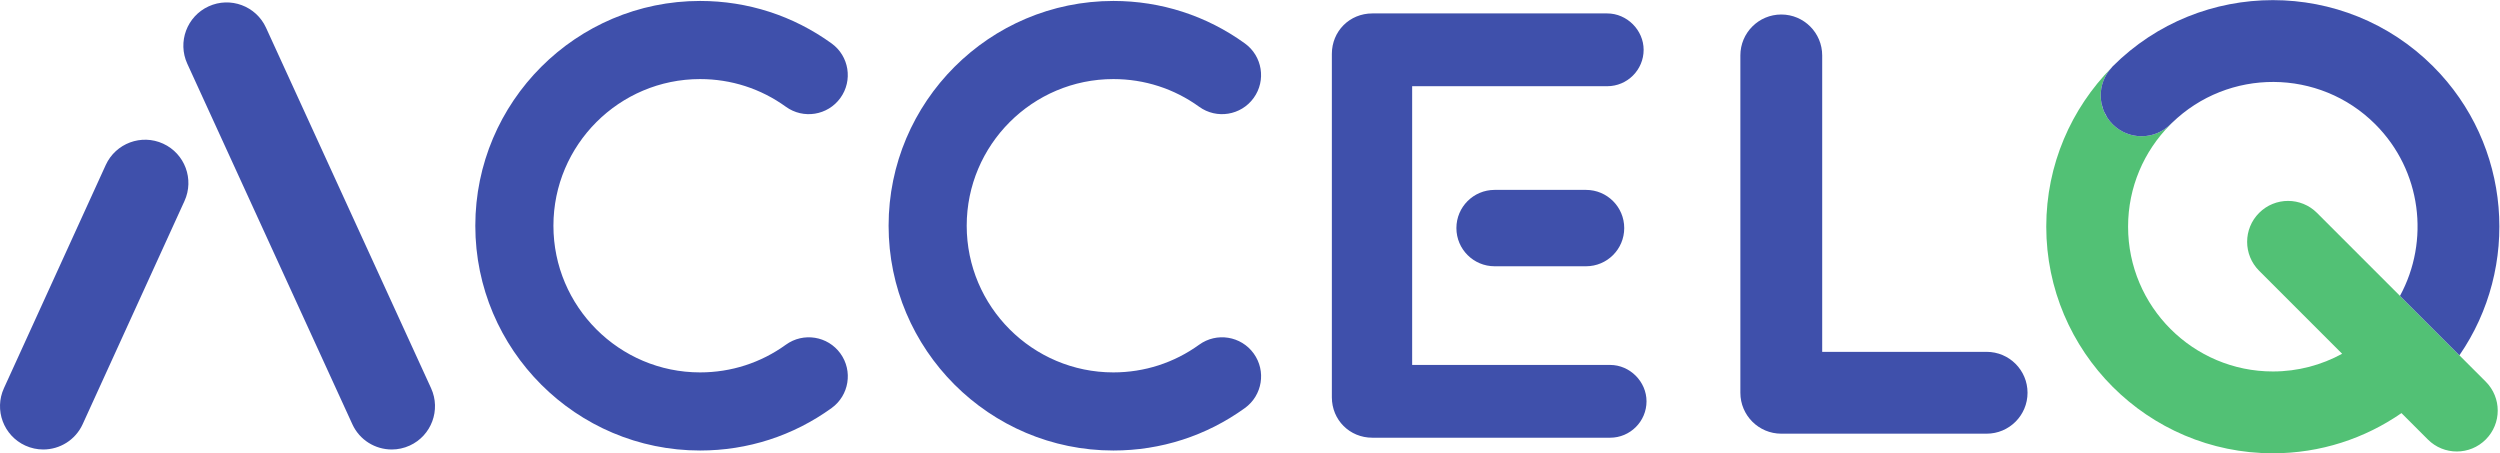 <?xml version="1.0" encoding="UTF-8" standalone="no"?>
<!-- Created with Inkscape (http://www.inkscape.org/) -->

<svg
   version="1.1"
   id="svg9"
   width="800"
   height="145.053"
   viewBox="0 0 800 145.053"
   sodipodi:docname="accelq-logo.svg"
   inkscape:version="1.2.2 (b0a84865, 2022-12-01)"
   xmlns:inkscape="http://www.inkscape.org/namespaces/inkscape"
   xmlns:sodipodi="http://sodipodi.sourceforge.net/DTD/sodipodi-0.dtd"
   xmlns="http://www.w3.org/2000/svg"
   xmlns:svg="http://www.w3.org/2000/svg">
  <defs
     id="defs13" />
  <sodipodi:namedview
     id="namedview11"
     pagecolor="#ffffff"
     bordercolor="#000000"
     borderopacity="0.25"
     inkscape:showpageshadow="2"
     inkscape:pageopacity="0.0"
     inkscape:pagecheckerboard="0"
     inkscape:deskcolor="#d1d1d1"
     showgrid="false"
     inkscape:zoom="1.59375"
     inkscape:cx="400"
     inkscape:cy="72.470588"
     inkscape:window-width="1419"
     inkscape:window-height="1205"
     inkscape:window-x="1024"
     inkscape:window-y="64"
     inkscape:window-maximized="0"
     inkscape:current-layer="g17">
    <inkscape:page
       x="0"
       y="0"
       id="page15"
       width="800"
       height="145.053" />
  </sodipodi:namedview>
  <g
     id="g17"
     inkscape:groupmode="layer"
     inkscape:label="Page 1"
     transform="matrix(1.333,0,0,-1.333,0,145.053)">
    <g
       id="g19"
       transform="scale(0.1)">
      <path
         d="M 3807.46,448.973 H 3587.9 c -50.62,0 -91.67,41.043 -91.67,91.672 0,50.628 41.05,91.664 91.67,91.664 h 219.56 c 50.61,0 91.66,-41.036 91.66,-91.664 0,-50.629 -41.05,-91.672 -91.66,-91.672"
         style="fill:#3f50ab;fill-opacity:1;fill-rule:nonzero;stroke:none"
         id="path21" />
      <path
         d="m 3865.27,37.41 h -570.95 c -54.41,0 -97.06,42.621 -97.06,97.031 v 824.43 c 0,54.429 42.65,97.069 97.06,97.069 h 564.01 c 47.36,0 87.38,-40.01 87.38,-87.362 0,-48.164 -39.2,-87.348 -87.38,-87.348 H 3390.01 V 212.113 h 475.26 c 47.34,0 87.36,-40.004 87.36,-87.347 0,-48.157 -39.2,-87.356 -87.36,-87.356"
         style="fill:#3f50ab;fill-opacity:1;fill-rule:nonzero;stroke:none"
         id="path23" />
      <path
         d="m 940.41,9.121 c -39.39,0 -77.082,22.488 -94.555,60.648 L 449.602,935.156 c -23.879,52.176 -0.954,113.844 51.218,137.734 52.188,23.89 113.864,0.97 137.758,-51.22 L 1034.81,156.313 C 1058.71,104.121 1035.79,42.449 983.617,18.551 969.59,12.148 954.895,9.121 940.41,9.121"
         style="fill:#3f50ab;fill-opacity:1;fill-rule:nonzero;stroke:none"
         id="path25" />
      <path
         d="m 103.867,9.121 c 39.391,0 77.078,22.488 94.555,60.648 L 442.848,605.559 c 23.875,52.179 0.953,113.843 -51.223,137.742 -52.187,23.887 -113.859,0.965 -137.758,-51.223 L 9.461,156.313 C -14.434,104.121 8.492,42.449 60.664,18.551 74.691,12.148 89.387,9.121 103.867,9.121"
         style="fill:#3f50ab;fill-opacity:1;fill-rule:nonzero;stroke:none"
         id="path27" />
      <path
         d="m 4769.08,47.078 h -492.95 c -54.24,0 -98.21,43.984 -98.21,98.223 v 809.832 c 0,54.237 43.97,98.217 98.21,98.217 54.24,0 98.23,-43.98 98.23,-98.217 V 243.52 h 394.72 c 54.24,0 98.22,-43.981 98.22,-98.219 0,-54.239 -43.98,-98.223 -98.22,-98.223"
         style="fill:#3f50ab;fill-opacity:1;fill-rule:nonzero;stroke:none"
         id="path29" />
      <path
         d="m 2017.5,239.59 c -30.32,41.953 -88.91,51.398 -130.93,21.082 -60.17,-43.484 -131.38,-66.481 -205.94,-66.481 -194.14,0 -352.09,157.957 -352.09,352.086 0,194.133 157.95,352.071 352.09,352.071 74.54,0 145.73,-22.969 205.89,-66.434 41.96,-30.363 100.59,-20.898 130.91,21.098 30.34,41.976 20.88,100.59 -21.09,130.91 -92.34,66.708 -201.51,101.968 -315.71,101.968 -297.54,0 -539.6,-242.07 -539.6,-539.613 0,-297.543 242.06,-539.597 539.6,-539.597 114.25,0 223.43,35.25 315.79,101.992 41.96,30.336 51.4,88.949 21.08,130.918"
         style="fill:#3f50ab;fill-opacity:1;fill-rule:nonzero;stroke:none"
         id="path31" />
      <path
         d="m 3009.64,239.574 c -30.3,41.989 -88.96,51.469 -130.91,21.11 -60.2,-43.496 -131.43,-66.493 -205.96,-66.493 -194.13,0 -352.09,157.957 -352.09,352.086 0,194.133 157.96,352.071 352.09,352.071 74.53,0 145.73,-22.969 205.9,-66.434 41.97,-30.363 100.58,-20.898 130.91,21.098 30.33,41.976 20.87,100.59 -21.1,130.91 -92.34,66.708 -201.5,101.968 -315.71,101.968 -297.55,0 -539.6,-242.07 -539.6,-539.613 0,-297.543 242.05,-539.597 539.6,-539.597 114.21,0 223.42,35.25 315.77,101.992 41.98,30.316 51.44,88.93 21.1,130.902"
         style="fill:#3f50ab;fill-opacity:1;fill-rule:nonzero;stroke:none"
         id="path33" />
      <path
         d="m 5967.25,172 -405.09,405.094 c -38.36,38.355 -100.55,38.355 -138.91,0 -38.35,-38.36 -38.35,-100.547 0,-138.903 l 199.26,-199.257 c -49.4,-27.055 -106.03,-42.5 -166.22,-42.5 -191.67,0 -347.62,155.949 -347.62,347.636 0,95.02 38.35,181.207 100.36,244 15.7,15.891 17.02,17.371 1.45,1.809 -38.35,-38.363 -100.54,-38.363 -138.9,0 -37.56,37.555 -38.09,97.824 -2.1,136.336 -97.14,-98.324 -157.24,-233.328 -157.24,-382.145 0,-300 244.05,-544.07 544.05,-544.07 114.59,0 220.9,35.738 308.67,96.484 l 63.39,-63.383 c 19.17,-19.18 44.33,-28.77 69.44,-28.77 25.14,0 50.29,9.59 69.46,28.77 38.36,38.348 38.36,100.539 0,138.898"
         style="fill:#52c175;fill-opacity:1;fill-rule:nonzero;stroke:none"
         id="path35" />
      <path
         d="m 5042.96,857.816 c 0.01,-0.683 0.17,-1.351 0.19,-2.035 0.18,-5.418 0.67,-10.832 1.74,-16.164 0.38,-1.879 1.15,-3.676 1.64,-5.535 1.09,-4.109 2.1,-8.234 3.73,-12.199 1.33,-3.238 3.24,-6.254 4.93,-9.36 1.34,-2.464 2.38,-5.05 3.95,-7.414 3.57,-5.379 7.7,-10.492 12.44,-15.23 19.18,-19.184 44.32,-28.774 69.46,-28.774 12.55,0 25.13,2.399 36.96,7.196 11.81,4.793 22.89,11.984 32.48,21.578 13.89,13.887 14.26,14.117 3.06,2.754 135.77,132.613 354,131.801 488.56,-2.754 111.41,-111.418 131.03,-280.164 59.29,-412.02 l 142.65,-142.648 c 146.28,211.867 125.36,505.16 -63.04,693.566 -212.13,212.123 -557.3,212.123 -769.42,0 -0.82,-0.82 -1.37,-1.797 -2.15,-2.636 -17.93,-19.207 -26.77,-43.825 -26.47,-68.325"
         style="fill:#3f50ab;fill-opacity:1;fill-rule:nonzero;stroke:none"
         id="path37" />
    </g>
  </g>
</svg>
